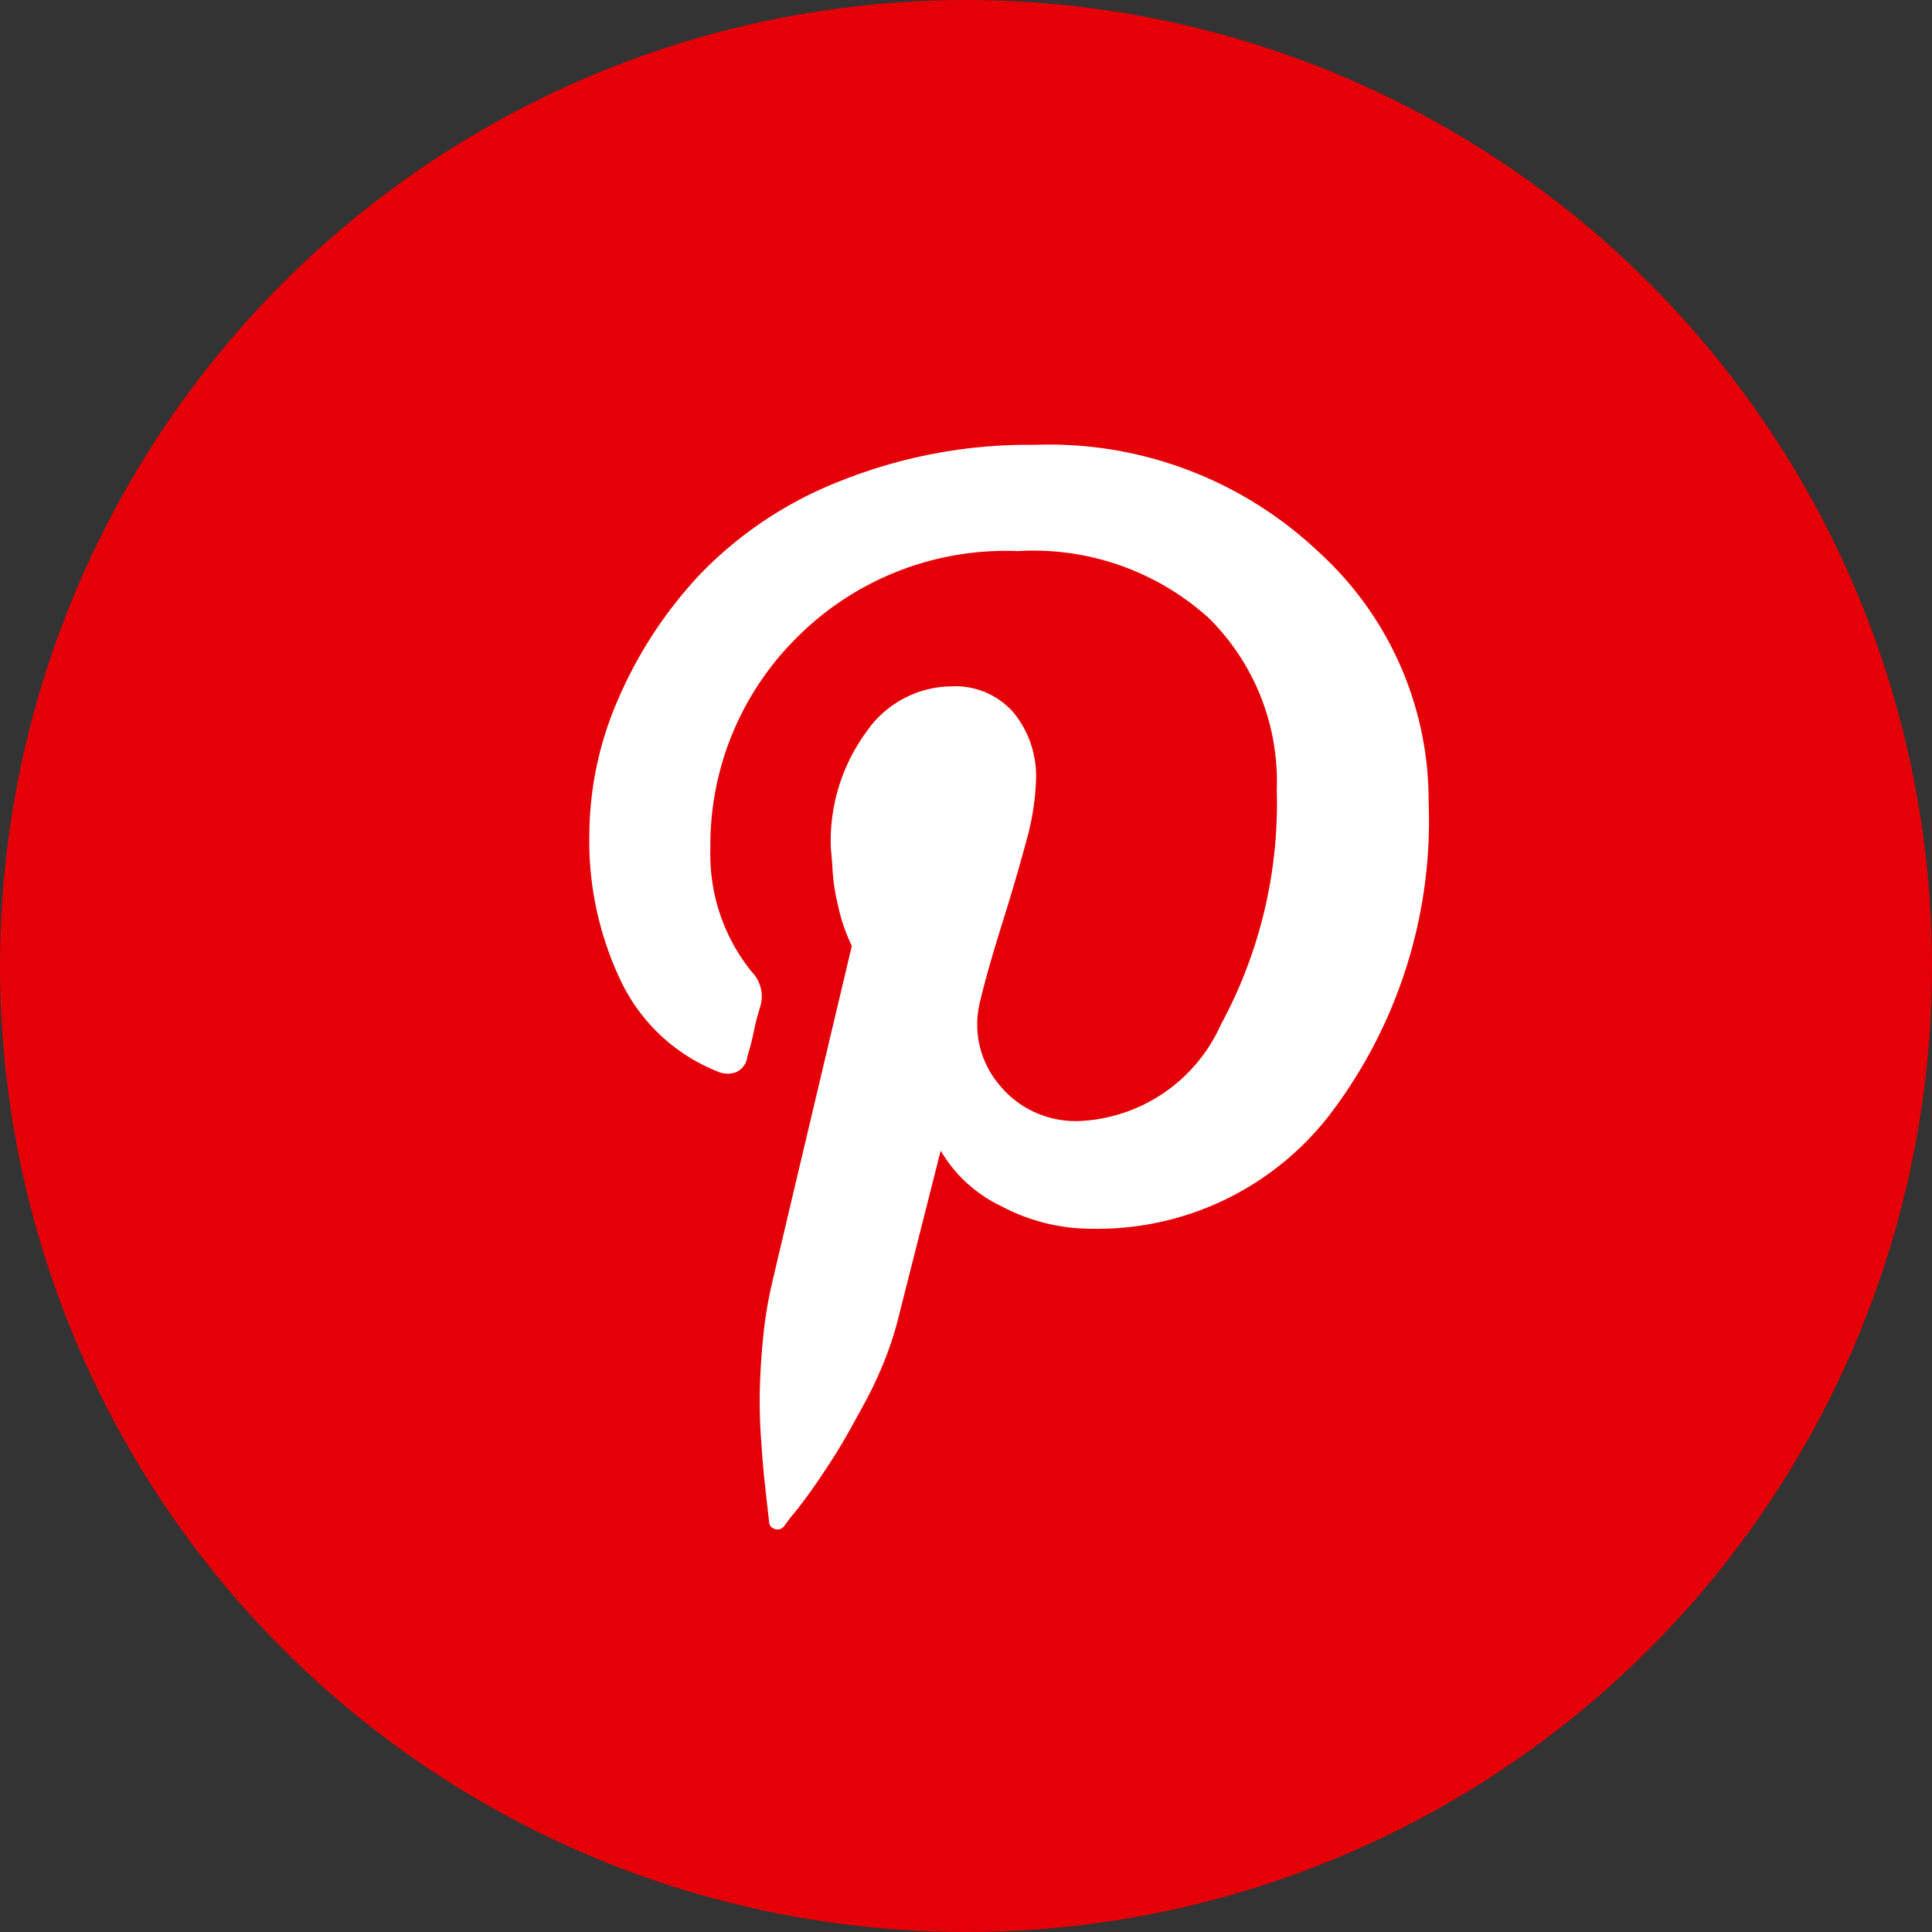 <svg xmlns="http://www.w3.org/2000/svg" width="20" height="20" viewBox="0 0 20 20">
  <rect x="0" y="0" width="20" height="20" fill="#333333" stroke="none"/>
  <g id="ic_pintrest" transform="translate(0.039 -0.111)">
    <g id="Group_42445" data-name="Group 42445">
      <circle id="Ellipse_7532" data-name="Ellipse 7532" cx="10" cy="10" r="10" transform="translate(-0.039 0.111)" fill="#e50008"/>
    </g>
    <path id="pinterest-4" d="M0,4.029a3.534,3.534,0,0,1,.3-1.4A4.455,4.455,0,0,1,1.15,1.336,4.076,4.076,0,0,1,2.61.37a5.238,5.238,0,0,1,2-.37,4.056,4.056,0,0,1,2.93,1.1A3.479,3.479,0,0,1,8.688,3.693a5.017,5.017,0,0,1-.971,3.171A3.036,3.036,0,0,1,5.208,8.115a1.989,1.989,0,0,1-.948-.236,1.444,1.444,0,0,1-.623-.572L3.188,9.08a3.437,3.437,0,0,1-.146.432c-.059.146-.126.286-.2.421s-.143.262-.213.382-.143.232-.213.337-.132.193-.185.264-.1.132-.146.185l-.067.09a.083.083,0,0,1-.09.034.081.081,0,0,1-.067-.067c0-.008-.006-.059-.017-.157s-.022-.2-.034-.309-.022-.249-.034-.421-.015-.339-.011-.5.015-.339.034-.533A4.453,4.453,0,0,1,1.886,8.7q.123-.527.831-3.513a1.888,1.888,0,0,1-.146-.432,2.009,2.009,0,0,1-.056-.41L2.5,4.175a1.907,1.907,0,0,1,.365-1.2A1.081,1.081,0,0,1,3.749,2.5a.8.8,0,0,1,.645.275,1.036,1.036,0,0,1,.23.69,2.64,2.64,0,0,1-.1.634q-.1.375-.253.864t-.224.791a.969.969,0,0,0,.2.875A1.018,1.018,0,0,0,5.073,7,1.686,1.686,0,0,0,6.538,6a4.8,4.8,0,0,0,.578-2.43A2.377,2.377,0,0,0,6.409,1.79,2.709,2.709,0,0,0,4.434,1.1a3.053,3.053,0,0,0-2.3.909,3.021,3.021,0,0,0-.881,2.177,1.928,1.928,0,0,0,.427,1.268.365.365,0,0,1,.09.359,2.322,2.322,0,0,0-.067.258,2.322,2.322,0,0,1-.067.258.2.2,0,0,1-.112.163.254.254,0,0,1-.2-.006,1.878,1.878,0,0,1-.993-.926A3.356,3.356,0,0,1,0,4.029Z" transform="translate(6.062 4.716)" fill="#fff"/>
  </g>
</svg>
